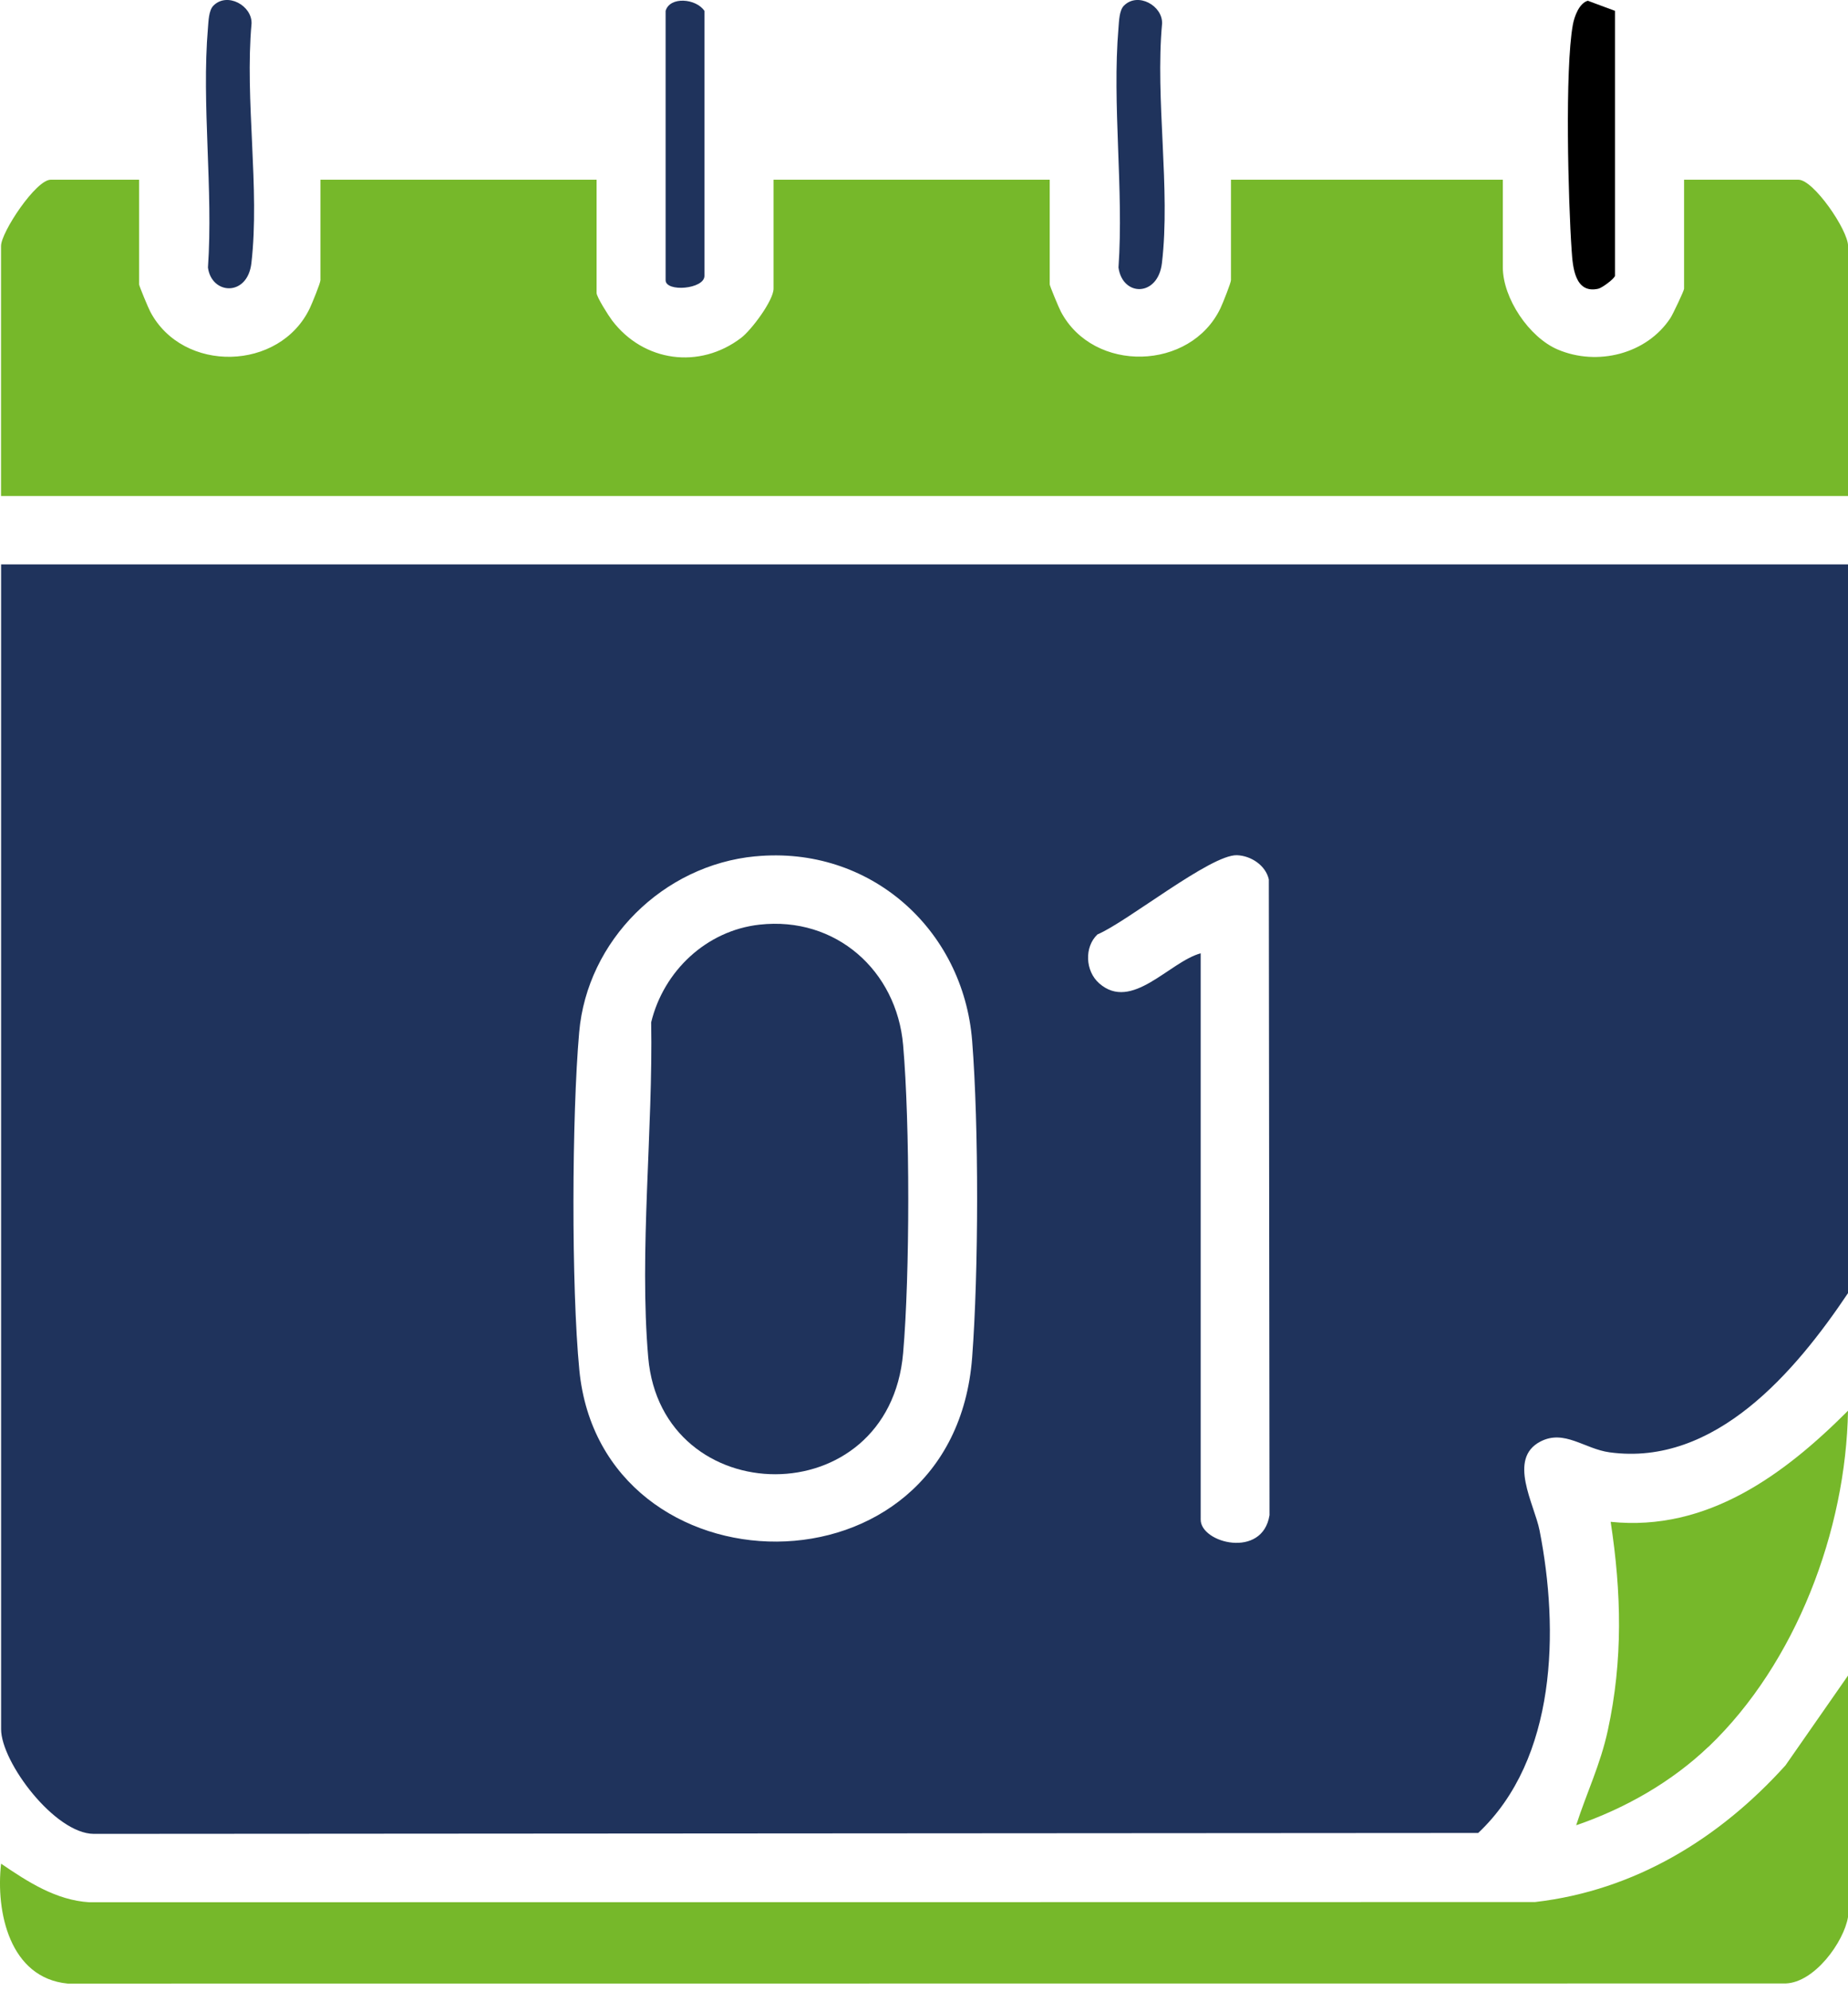 <svg xmlns="http://www.w3.org/2000/svg" width="91" height="98" viewBox="0 0 91 98" fill="none"><g clip-path="url(#clip0_78_23)"><path d="M91 27.778V63.644C88.424 67.48 84.463 72.189 79.261 71.478C78.023 71.31 77.032 70.335 75.853 70.947C74.227 71.793 75.555 74.027 75.811 75.317C76.777 80.215 76.666 86.56 72.79 90.211L4.621 90.256C2.697 90.247 0.054 86.723 0.054 85.102V27.778H91.003H91ZM37.196 42.144C32.648 42.579 28.914 46.291 28.52 50.804C28.157 54.944 28.129 63.315 28.528 67.429C29.619 78.605 46.95 78.973 47.871 66.808C48.191 62.59 48.203 55.435 47.871 51.226C47.435 45.721 42.822 41.607 37.196 42.146V42.144ZM59.125 46.921V74.792C59.125 75.944 62.171 76.733 62.514 74.57L62.48 43.284C62.327 42.587 61.596 42.113 60.91 42.09C59.615 42.051 55.499 45.375 54.042 45.988C53.388 46.606 53.436 47.789 54.127 48.396C55.734 49.809 57.575 47.339 59.125 46.918V46.921Z" fill="#1F335C"></path><path d="M6.851 8.846V14C6.851 14.073 7.307 15.169 7.403 15.346C9.013 18.384 13.778 18.271 15.257 15.166C15.368 14.933 15.779 13.93 15.779 13.789V8.846H29.378V14.422C29.378 14.613 29.965 15.54 30.141 15.771C31.693 17.814 34.444 18.19 36.496 16.628C37.006 16.24 38.091 14.784 38.091 14.208V8.844H51.691V13.997C51.691 14.07 52.147 15.166 52.243 15.343C53.855 18.384 58.63 18.249 60.1 15.166C60.208 14.941 60.616 13.916 60.616 13.787V8.844H74.003V13.157C74.003 14.669 75.289 16.602 76.715 17.206C78.661 18.03 81.089 17.428 82.257 15.65C82.378 15.464 82.928 14.304 82.928 14.211V8.846H88.561C89.306 8.846 91.003 11.325 91.003 12.106V24.412H0.051V12.106C0.051 11.432 1.768 8.846 2.493 8.846H6.851Z" fill="#76B82A"></path><path d="M91 94.353C90.79 95.587 89.348 97.576 87.923 97.618L3.335 97.624C0.476 97.351 -0.218 94.094 0.054 91.723C1.36 92.611 2.76 93.524 4.4 93.622L75.59 93.611C80.511 93.043 84.673 90.483 87.92 86.886L91 82.466V94.35V94.353Z" fill="#76B82A"></path><path d="M84.126 85.97C82.299 87.713 80.004 89.014 77.615 89.832C78.131 88.227 78.805 86.856 79.171 85.169C79.925 81.705 79.845 78.383 79.313 74.898C84.064 75.39 87.864 72.572 91 69.43C90.901 75.309 88.444 81.851 84.129 85.973L84.126 85.97Z" fill="#76B82A"></path><path d="M55.351 0.273C56.031 -0.402 57.252 0.278 57.224 1.158C56.879 4.887 57.649 9.313 57.216 12.952C57.017 14.621 55.278 14.61 55.077 13.168C55.343 9.347 54.756 5.143 55.077 1.369C55.105 1.04 55.113 0.506 55.349 0.273H55.351Z" fill="#1F335C"></path><path d="M10.514 0.273C11.194 -0.402 12.415 0.278 12.387 1.158C12.047 4.895 12.804 9.299 12.379 12.952C12.186 14.616 10.418 14.511 10.24 13.168C10.506 9.347 9.919 5.143 10.24 1.371C10.268 1.043 10.276 0.509 10.512 0.275L10.514 0.273Z" fill="#1F335C"></path><path d="M79.525 13.579C79.483 13.728 78.893 14.169 78.701 14.211C77.542 14.472 77.445 13.121 77.392 12.325C77.222 9.881 77.052 3.428 77.451 1.217C77.525 0.815 77.76 0.157 78.188 0.037L79.525 0.534V13.576V13.579Z" fill="black"></path><path d="M32.776 0.537C32.983 -0.191 34.283 -0.076 34.688 0.537V13.579C34.688 14.233 32.776 14.391 32.776 13.789V0.537Z" fill="#1F335C"></path><path d="M37.405 45.507C41.154 45.091 44.154 47.767 44.472 51.434C44.809 55.317 44.809 62.711 44.472 66.594C43.777 74.592 32.58 74.426 31.92 66.805C31.47 61.592 32.161 55.598 32.065 50.315C32.676 47.797 34.779 45.797 37.405 45.507Z" fill="#1F335C"></path></g><defs><clipPath id="clip0_78_23"><rect width="91" height="97.624" fill="white"></rect></clipPath></defs></svg>